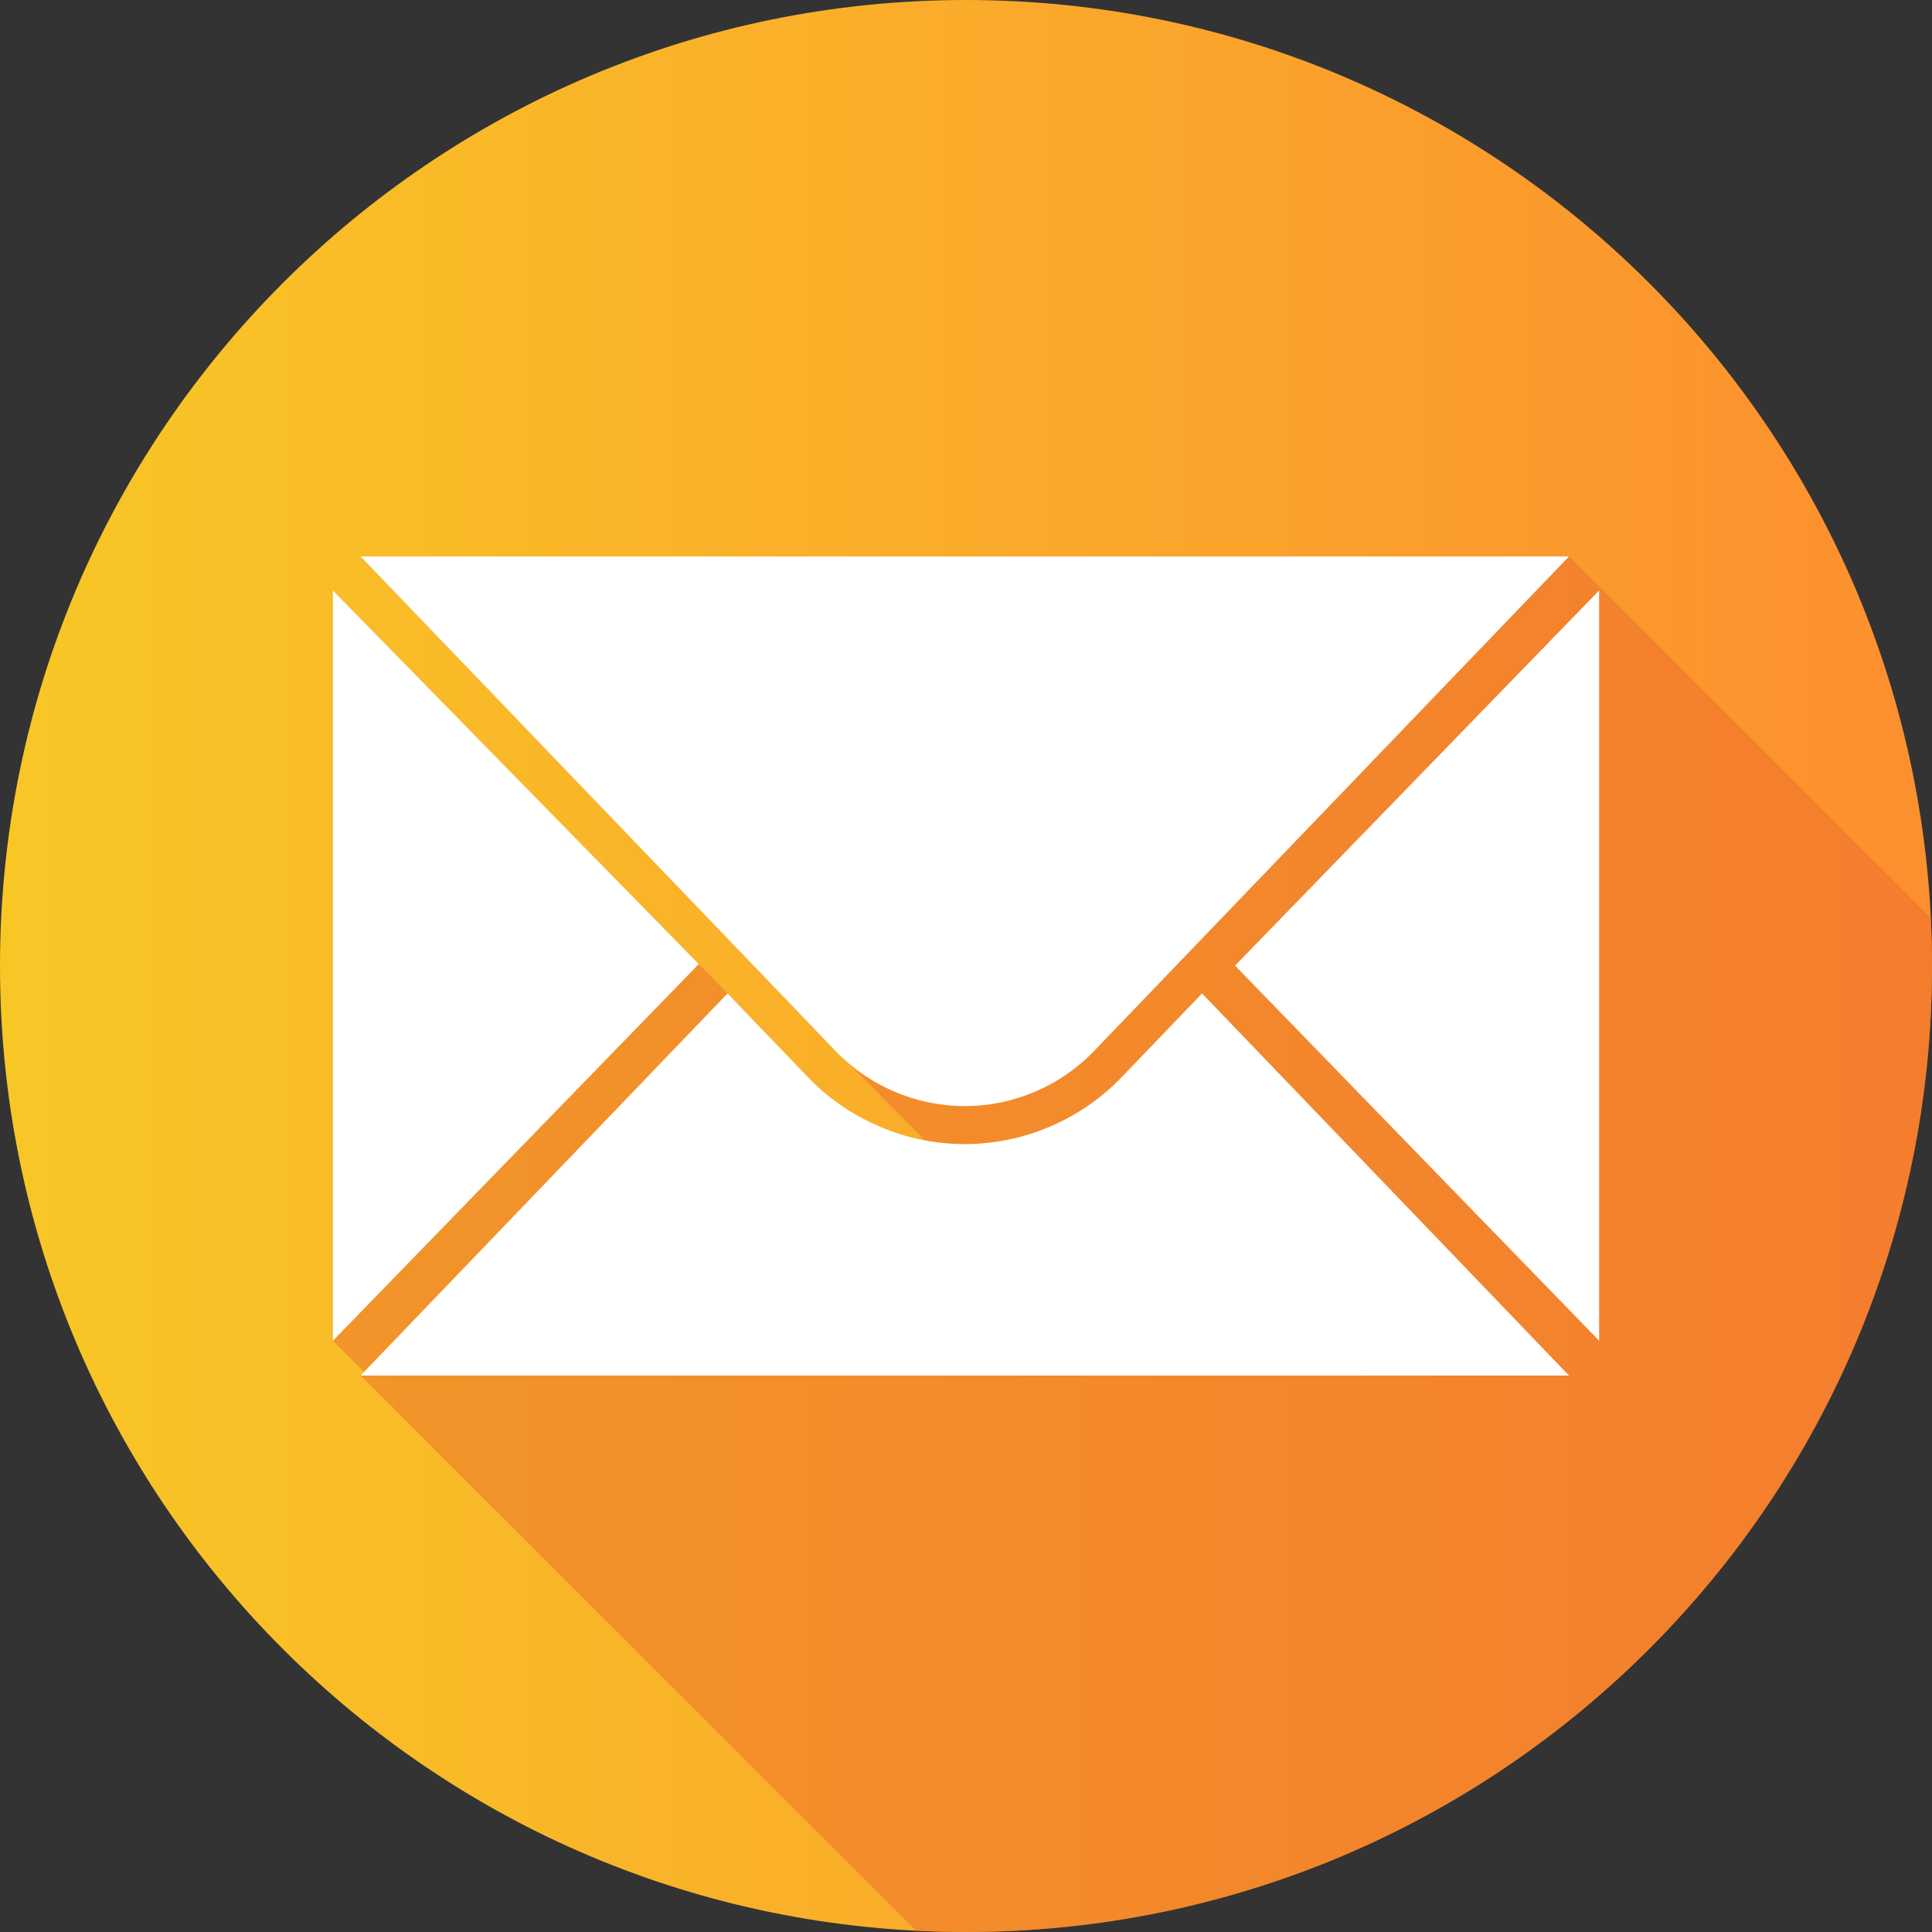 <?xml version="1.0" encoding="UTF-8"?>
<svg xmlns="http://www.w3.org/2000/svg" width="50" height="50" viewBox="0 0 50 50" fill="none">
  <rect x="0" y="0" width="50" height="50" fill="#333333" stroke="none"/>
  <path d="M25 50C38.807 50 50 38.807 50 25C50 11.193 38.807 0 25 0C11.193 0 0 11.193 0 25C0 38.807 11.193 50 25 50Z" fill="url(#paint0_linear_171_75)"></path>
  <path opacity="0.5" d="M40.607 14.4H9.332L20.662 26.198L23.931 29.509C22.152 29.102 22.043 28.849 21.254 28.205C20.841 27.867 20.042 26.95 18.829 25.711C15.041 21.843 8.615 15.281 8.615 15.281V34.697L9.422 35.505L9.332 35.599L23.699 49.966C24.13 49.988 24.564 49.999 25 49.999C38.807 49.999 50 38.807 50 25C50 24.585 49.989 24.173 49.969 23.763L40.607 14.4Z" fill="#EC6C2D"></path>
  <path d="M8.615 15.281V34.698L18.084 24.95L8.615 15.281Z" fill="white"></path>
  <path d="M41.385 15.281V34.698L31.963 24.99L41.385 15.281Z" fill="white"></path>
  <path d="M9.332 14.401H40.606L28.315 27.199C27.44 28.11 26.232 28.625 24.969 28.625C23.706 28.625 22.498 28.11 21.623 27.199L9.332 14.401Z" fill="white"></path>
  <path d="M29.024 27.881C27.97 28.979 26.492 29.609 24.969 29.609C23.447 29.609 21.969 28.979 20.914 27.881L18.829 25.71L9.332 35.599H40.606L31.109 25.71L29.024 27.881Z" fill="white"></path>
  <defs>
    <linearGradient id="paint0_linear_171_75" x1="-0.026" y1="24.994" x2="49.99" y2="24.994" gradientUnits="userSpaceOnUse">
      <stop stop-color="#F8C726"></stop>
      <stop offset="1" stop-color="#FC8F2E"></stop>
    </linearGradient>
  </defs>
</svg>
